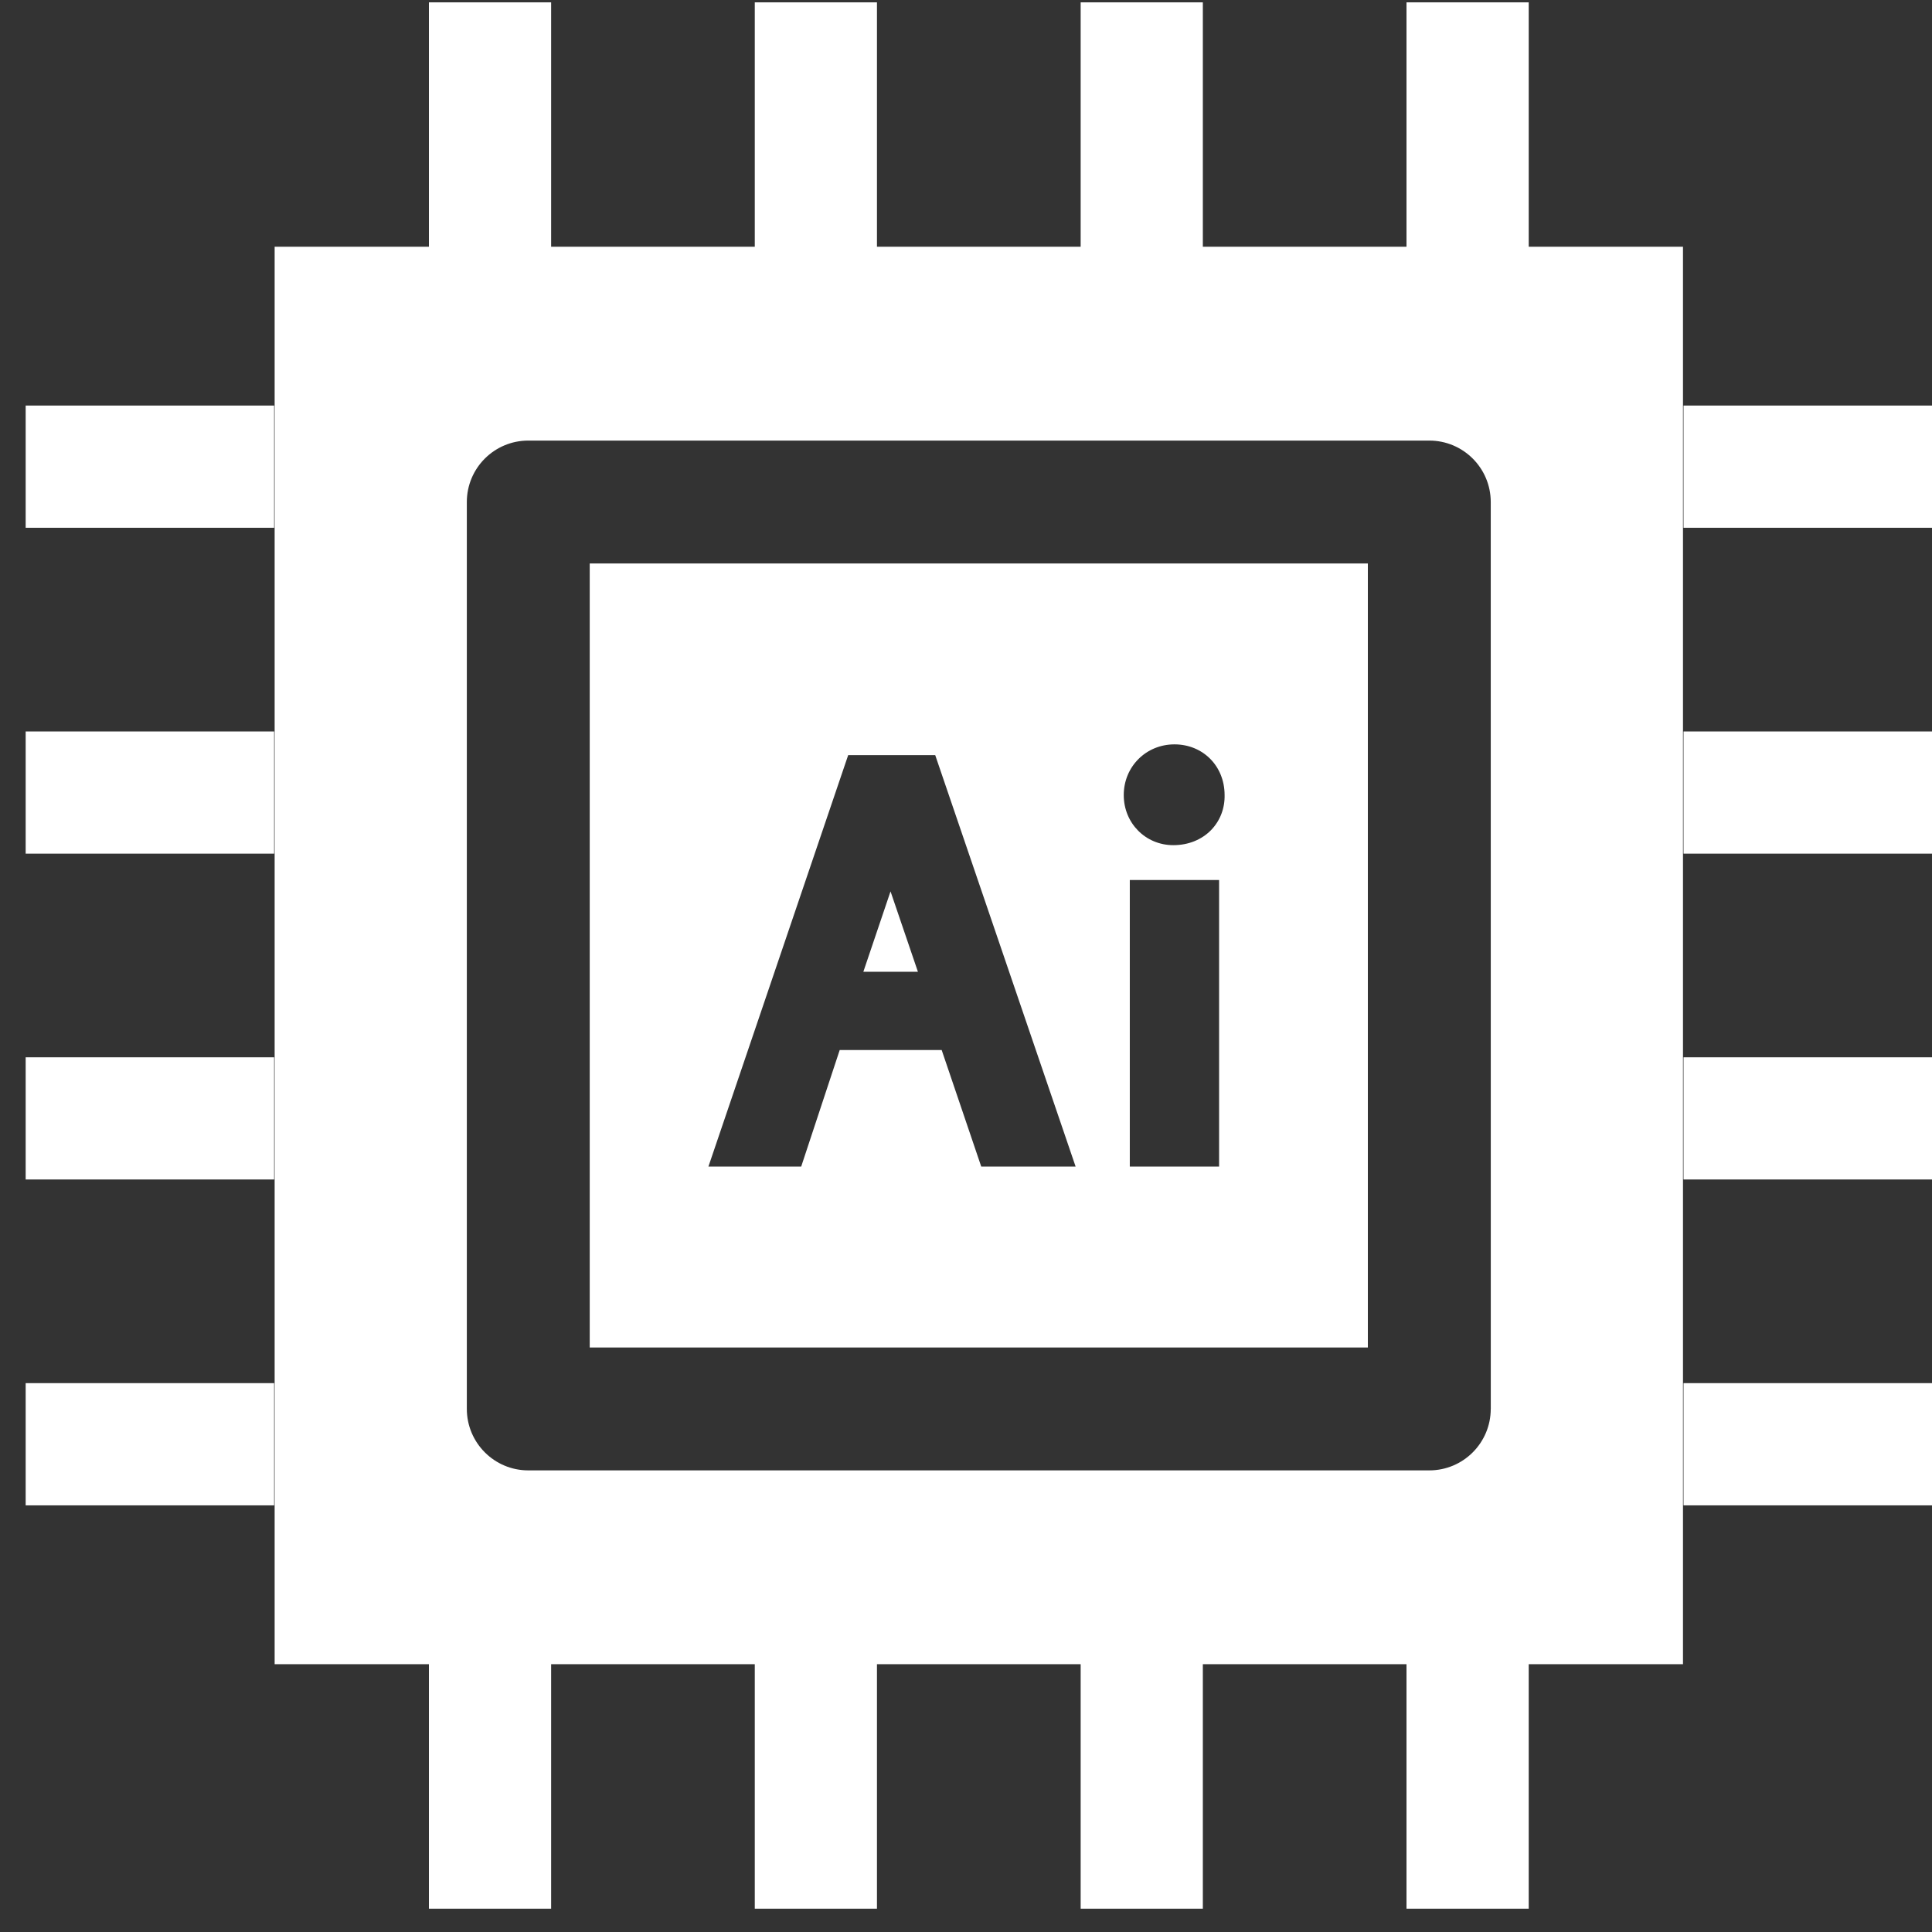 <svg width="46" height="46" viewBox="0 0 46 46" fill="none" xmlns="http://www.w3.org/2000/svg">
<rect x="0" y="0" width="46" height="46" fill="#333333" stroke="none"/>
<path d="M25.73 0.056H28.639V5.972H25.73V0.056Z" fill="white"/>
<path d="M33.488 0.056H36.398V5.972H33.488V0.056Z" fill="white"/>
<path d="M17.971 0.056H20.88V5.972H17.971V0.056Z" fill="white"/>
<path d="M10.212 0.056H13.122V5.972H10.212V0.056Z" fill="white"/>
<path d="M0.611 17.416H6.527V20.325H0.611V17.416Z" fill="white"/>
<path d="M0.611 9.656H6.527V12.566H0.611V9.656Z" fill="white"/>
<path d="M0.611 25.174H6.527V28.083H0.611V25.174Z" fill="white"/>
<path d="M0.611 32.932H6.527V35.842H0.611V32.932Z" fill="white"/>
<path d="M17.971 39.529H20.88V45.445H17.971V39.529Z" fill="white"/>
<path d="M10.212 39.529H13.122V45.445H10.212V39.529Z" fill="white"/>
<path d="M25.73 39.529H28.639V45.445H25.73V39.529Z" fill="white"/>
<path d="M33.488 39.529H36.398V45.445H33.488V39.529Z" fill="white"/>
<path d="M40.084 25.174H46V28.083H40.084V25.174Z" fill="white"/>
<path d="M40.084 32.932H46V35.842H40.084V32.932Z" fill="white"/>
<path d="M40.084 17.416H46V20.325H40.084V17.416Z" fill="white"/>
<path d="M40.084 9.656H46V12.566H40.084V9.656Z" fill="white"/>
<path d="M14.041 32.083H32.568V13.416H14.041V32.083ZM29.026 27.776H26.9V20.953H29.026V27.776ZM27.963 17.723C28.641 17.723 29.153 18.237 29.157 18.921C29.166 19.241 29.052 19.539 28.838 19.761C28.612 19.994 28.292 20.123 27.937 20.123C27.275 20.123 26.756 19.599 26.756 18.93C26.756 18.253 27.287 17.723 27.963 17.723ZM20.195 17.979H22.267L25.61 27.776H23.363L22.421 25.001H19.993L19.076 27.776H16.867L20.195 17.979Z" fill="white"/>
<path d="M21.209 21.241C21.207 21.235 21.205 21.23 21.203 21.224L20.556 23.137H21.855L21.209 21.241Z" fill="white"/>
<path d="M6.539 5.875V39.624H40.071V5.875H6.539ZM35.494 33.545C35.494 34.353 34.839 35.009 34.031 35.009H12.578C11.77 35.009 11.115 34.353 11.115 33.545V11.953C11.115 11.145 11.77 10.49 12.578 10.49H34.031C34.839 10.49 35.494 11.145 35.494 11.953L35.495 33.545H35.494Z" fill="white"/>
</svg>
